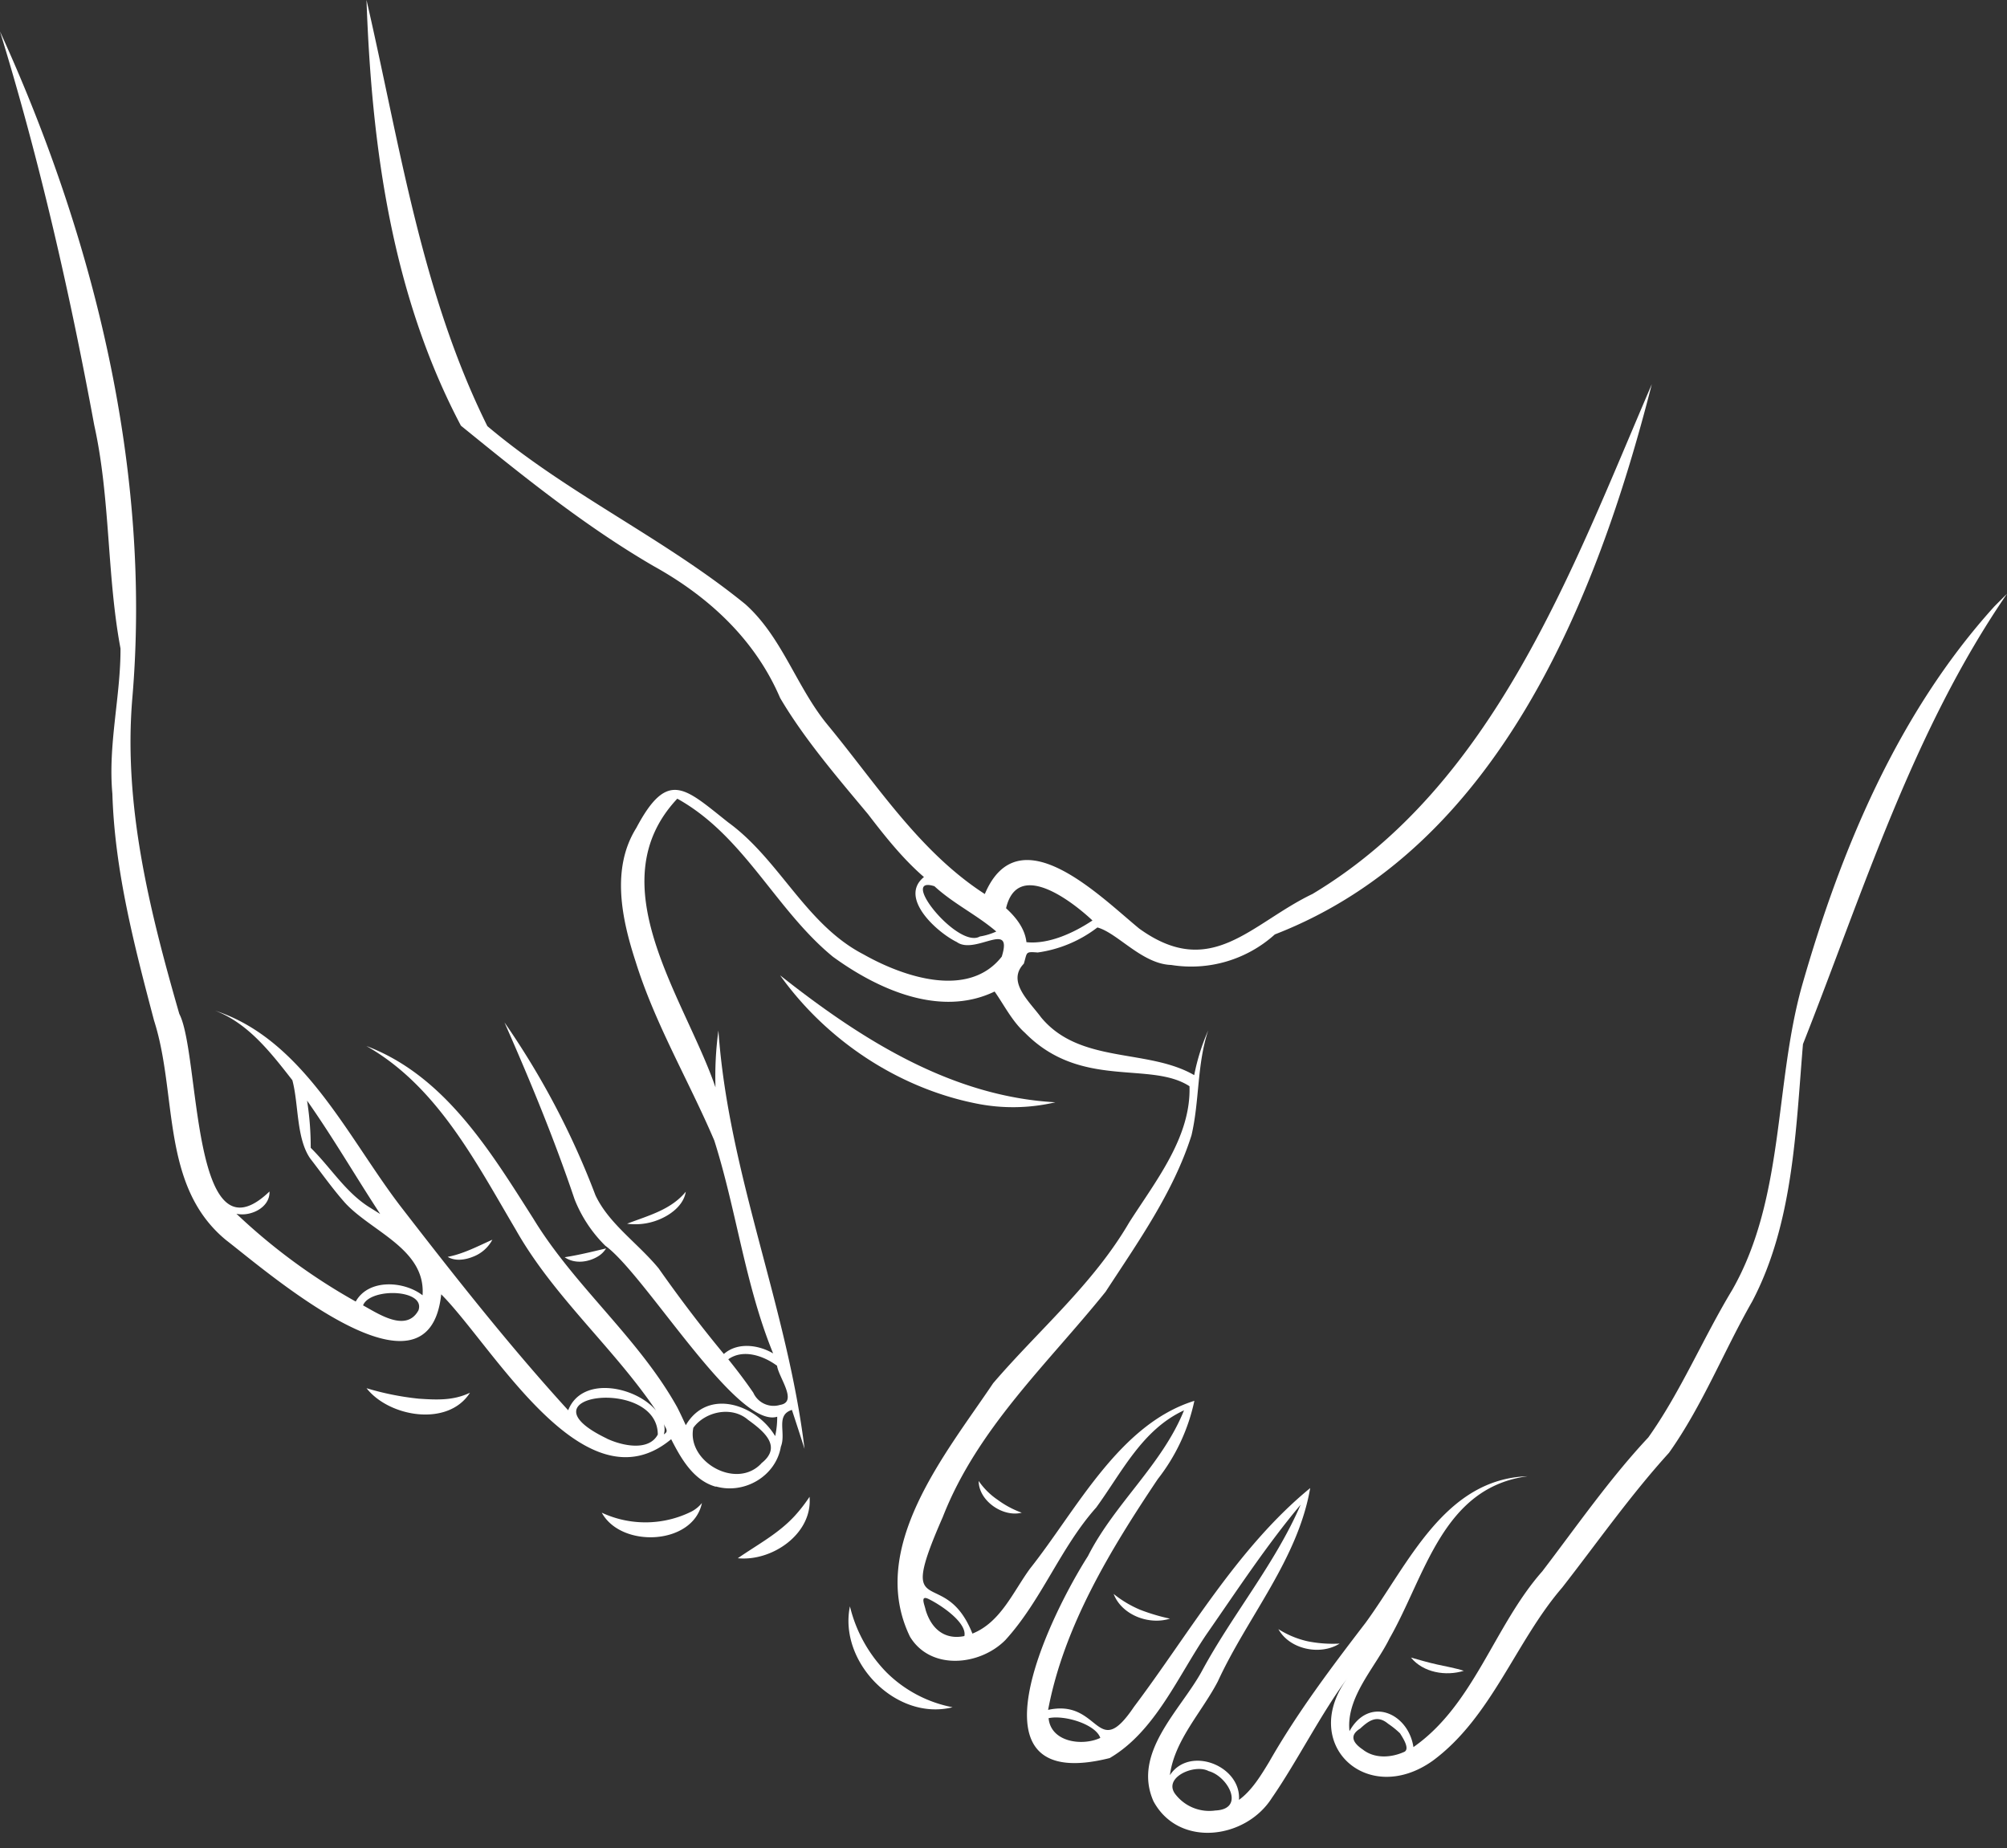 <?xml version="1.0" encoding="UTF-8" standalone="no"?><svg xmlns="http://www.w3.org/2000/svg" xmlns:xlink="http://www.w3.org/1999/xlink" fill="#ffffff" height="454.9" preserveAspectRatio="xMidYMid meet" version="1" viewBox="0.0 0.0 494.0 454.9" width="494" zoomAndPan="magnify"><rect x="0.0" y="0.0" width="494.0" height="454.9" fill="#333333" stroke="none"/><g id="change1_1"><path d="M490.9,149.26c-23.75,26.25-37.82,59.9-47.42,93.59-6.75,24.32-4.21,52-17.08,74.6-7.21,11.93-12.74,25.19-20.69,36.37-9.55,10.2-17.72,22-26.09,32.95-11.86,13.42-16.78,32.84-31.72,43.27-1.27-8.43-10.92-12.64-15.74-3.92-.88-8.38,6.27-15.56,9.86-22.83,8.84-15.48,13.05-37.16,34-39.92-20.53.66-29.37,21.67-39.89,36.06-8.47,11.05-16.85,22.16-23.74,34.25-2,3.29-4.26,7.06-7.43,9.35.57-8.4-12.18-13.43-17-6.08,1.1-8.59,7.88-15.54,11.8-23.09,7.38-16,19.69-30,22.73-47.58-17.85,14.63-29.75,35.74-43.38,53.86-9.29,13.75-8.24-2.1-21.13.74,3.88-20.6,15.43-39.56,27-56.82a47.12,47.12,0,0,0,9-19.25c-18.55,5.76-29,26.87-40.45,41.29-4.19,5.74-7.25,13.24-14.18,16-6.89-17.36-19.08-1.86-7.3-28.68,8.52-21.83,25.78-37.69,40.08-55.46,8-12.28,16.71-24.52,21.14-38.5,2-8.54,1.32-17.43,4.11-25.82a52.25,52.25,0,0,0-3.44,11c-11.44-6.63-28.12-2.65-37.7-14.23-2.89-3.94-8.5-8.77-4.24-13.2.88-2.85.29-3,3.42-2.76a31.18,31.18,0,0,0,14.69-6.16c4.94,1.33,11,9,18.16,9.23A30.75,30.75,0,0,0,313.79,230c54.85-21.27,79.23-82.3,92.78-135.43-19.64,45.69-38.81,98.67-83.51,125.47-15.24,7.31-24.91,21.33-42.66,8.52-9.63-7.9-29.65-28.24-38-8.5-16.15-10.41-26.83-27.3-38.8-41.77C196,169,192.51,156.8,183.43,148.7c-20-16.27-43.66-27.08-63.47-43.81C103.64,72,98.4,35.42,90.21,0c1.26,36,6.2,72.5,23.24,104.78,15.14,12.31,30.51,24.72,47.41,34.55,13.64,7.56,25,18.11,31.15,32.45,5.9,10.05,14.18,19.68,21.63,28.61,4.19,5.46,8.58,11,13.78,15.49-6.28,5.07,3.16,13.59,8.09,16,4.53,3.28,13.93-5.58,11.06,3.59-8.17,10.45-24.21,5-34-.54-14.25-7.35-20.65-23.28-33.3-32.48-10.64-8.41-14.89-13.3-22.66,1.36-6.25,10-3.56,22.45-.15,32.91,4.76,15.29,13.06,29.26,19.35,44,5.44,17.09,7.6,35.59,14.49,52.42-3.6-2.13-8.75-2.83-12.13.14-5.68-6.85-11-13.89-16.08-21.11-5.19-6.26-12.22-10.95-15.52-17.95a196.82,196.82,0,0,0-22.4-42.56c6.34,14.39,12.27,28.74,17.26,43.55A33.22,33.22,0,0,0,149,306.64c9.82,7.1,32.35,45.13,42.3,42.08a21.77,21.77,0,0,1-.5,4.77c-4.67-7.81-16.57-11.93-22-2.68-.68-1.47-1.38-3-2.13-4.45-9.47-17-25.27-29.76-35.39-46.39-10.54-16.55-21.81-35.23-41.1-42.5,17.41,9.86,26.94,28.58,36.77,45.21,9.34,16.53,24.06,29,34.56,44.56-4.88-5.94-18.23-8.79-21.66-.11-14.55-15.95-28.09-33.17-41.31-50.27-13-17-23.86-41-45.58-48.09,8.17,3.11,13.76,10.41,19,17.11,1.59,5.9.93,14.26,4.4,19.28,2.81,3.62,5.59,7.58,8.65,11,6.55,7.05,19.82,11.35,19,22.67-4.54-3.53-13.28-4.14-16.45,1.54a146.94,146.94,0,0,1-29.37-21.61c3.45.78,8.31-1.51,8.14-5.48-19.38,18.6-17-33.79-22.2-43.73-7.28-25.3-13.79-51.2-11.56-77.69C37.35,115.89,23.22,58.61,0,7.74,9.73,39.4,17.19,72.08,23.19,104.62c4,18,3.09,37,6.47,55,.05,11.73-3.11,23.71-2,35.75.56,18.95,5.45,37.6,10.26,55.84,5.83,18.14,1.53,40.65,17.68,54,10.78,8.33,49.9,42.4,53,13.38,12.94,13,35.32,53.39,56.6,35.66,2.4,4.71,5.47,10.17,11,11.7l0-.07c7,2,14.76-2.51,16-9.78,1.37-3.39-1.39-7.76,2.72-9.06,1.05,3.19,2.09,6.38,3.11,9.61-4.21-34.87-18.76-67.77-21.2-103a84.15,84.15,0,0,0-.72,14c-7.51-21.93-29.13-50.05-9.4-71.06,16.49,9.16,24.19,27.36,38.32,38.92,11,8,26.39,15,39.78,8.55,2.23,3.13,4.31,7.34,7.47,10.16,13.79,14,30.83,6.85,40.5,13.15.41,12.5-8.35,23.35-14.85,33.54-8.87,15.2-22.25,26.46-33.47,39.55-11.69,17.4-31.06,40.57-20.48,62.4,5.08,8.4,17.23,7.15,23.48.83,8.92-9.78,13.56-22.77,22.36-32.62,6.36-8.74,11.33-19.18,21.61-23.92-5.38,13.38-17.13,23-23.64,35.87-9.49,14.88-31,58.84,5.35,49.72,11.24-6.57,16.89-20.36,24-30.72,7.44-10.7,14.66-21.71,23-31.65-6.28,14.55-16.87,27.12-24.38,41.09-5.28,9.59-17.12,20-11.84,31.92,6.24,11.52,22.7,9.33,29.13-.82,6.24-9,12.25-21.08,18.84-29.8-12.39,16.29,4.47,32.19,20.73,20.66,14.51-10.68,20.44-29.38,31.88-42.63,8.83-11.33,16.75-22.66,26.3-33.19,8.26-11.64,13.51-25.06,20.5-37.29C441.42,301.05,442,278.19,443.78,257c14.91-37.74,27-77,50.22-110.84C493,147.15,491.94,148.21,490.9,149.26ZM90.55,296.92c-5.65-3.7-9.27-9.67-14.07-14.39a72.82,72.82,0,0,0-.9-11.62c6.39,9.08,11.85,18.52,18,27.91ZM103,322.53c-3,5.51-9.83.87-13.64-1.22C91.07,316.91,104.82,317.28,103,322.53Zm46.4,31.57c-22.58-10.82,12.46-15.37,12.51-1C159.67,357.32,153.07,355.85,149.36,354.1Zm14.1-1.1-.11.1a4.7,4.7,0,0,0,0-2.63C163.72,351.41,164.73,352.32,163.46,353Zm23.91,7.2c-6.16,6.62-18.47-.47-16.75-8.77,2.92-4,9.46-5.42,13.46-1.95C188.07,352.33,192.63,356.1,187.37,360.2ZM192,345.81a5.48,5.48,0,0,1-6.58-3c-2-2.92-4-5.54-6.16-8.23,3.65-2.61,8.66-.88,12,1.59C191.67,339.08,196.48,345.1,192,345.81Zm55.63-122.24c2.81-12.09,16.18-1.78,21.27,3-4.52,3-10.71,5.92-16.25,5.34C252.26,228.5,250,225.72,247.64,223.57Zm-6.45,6.94c-5.36,3.15-20.19-15.26-11.18-12.37,4.65,4.29,10.48,7.07,15.22,11.15A16,16,0,0,1,241.19,230.51Zm-3.82,172.2c-4.85,1-8.13-1.79-9.52-6.42-.25-1.25-1.47-3.78.75-2.69C231.77,395.15,238.06,399.46,237.37,402.71Zm33.46,25.07c-4.44,2.08-12.17,1.05-12.72-4.86C262,422.07,269.69,424.42,270.83,427.78Zm28.34,17.86a10.52,10.52,0,0,1-9.68-3.78c-3.61-4.2,4.5-7.81,8-5.92C302.3,437.23,306.57,445.31,299.17,445.64Zm46.35-14.37c-3.19,1.41-7.21,1.63-10.06-.62-2.35-1.58-3.48-3.43-.66-5.17,2.22-2.06,4.22-3.41,6.88-1.19a21.32,21.32,0,0,1,2.93,2.36C345.24,427.68,347.23,430.63,345.52,431.27Z"/></g><g id="change1_2"><path d="M245.59,369.19a17.65,17.65,0,0,1-4.7-4.66c0,4.9,6,9,10.6,7.81A23.2,23.2,0,0,1,245.59,369.19Z"/></g><g id="change1_3"><path d="M280.62,396.23a27.19,27.19,0,0,1-6.51-3.89c2,5.19,8.68,7.72,13.86,6.08A48.37,48.37,0,0,1,280.62,396.23Z"/></g><g id="change1_4"><path d="M321.89,404a22.61,22.61,0,0,1-7.23-3c2.77,5,10.3,6.57,15.08,3.56A31.59,31.59,0,0,1,321.89,404Z"/></g><g id="change1_5"><path d="M353.75,409.71c-1.87-.4-4.59-1.18-6.46-1.71,3,3.7,8.6,4.64,13,3.26C358.37,410.61,355.73,410.16,353.75,409.71Z"/></g><g id="change1_6"><path d="M163,299.84c2.63-1.24,5.33-3.49,5.8-6.51-3.65,4.48-9.26,5.88-14.45,7.88A15.29,15.29,0,0,0,163,299.84Z"/></g><g id="change1_7"><path d="M116.47,309.32a9,9,0,0,0,4.72-4.17c-3.59,1.6-7.12,3.48-11,4.22C112.06,310.49,114.52,310.12,116.47,309.32Z"/></g><g id="change1_8"><path d="M147.13,309.29a5.94,5.94,0,0,0,2.05-2c-3.34.79-6.78,1.65-10.19,2.17C141.41,311.15,144.73,310.73,147.13,309.29Z"/></g><g id="change1_9"><path d="M195.6,373.14c-4,4.35-9.06,7-14,10.41,8.41.85,18.46-6,17.66-15.12A38.2,38.2,0,0,1,195.6,373.14Z"/></g><g id="change1_10"><path d="M170.12,372.1a25.47,25.47,0,0,1-22,.24c4.8,8.8,22.49,8,24.65-2.38A8.33,8.33,0,0,1,170.12,372.1Z"/></g><g id="change1_11"><path d="M103.09,344.28a68.58,68.58,0,0,1-12.87-2.58c5.59,7.12,20.08,9.58,25.46,1.11C111.56,344.79,107.43,344.57,103.09,344.28Z"/></g><g id="change1_12"><path d="M218.2,411.64a34.91,34.91,0,0,1-9-16.25c-2.83,13.75,11.42,28.33,25.27,24.84A31.5,31.5,0,0,1,218.2,411.64Z"/></g><g id="change1_13"><path d="M240.23,271.61a45.64,45.64,0,0,0,19.54-.29c-25.76-1.42-48-15.64-67.76-31.25C203.38,256,221,267.77,240.23,271.61Z"/></g></svg>
